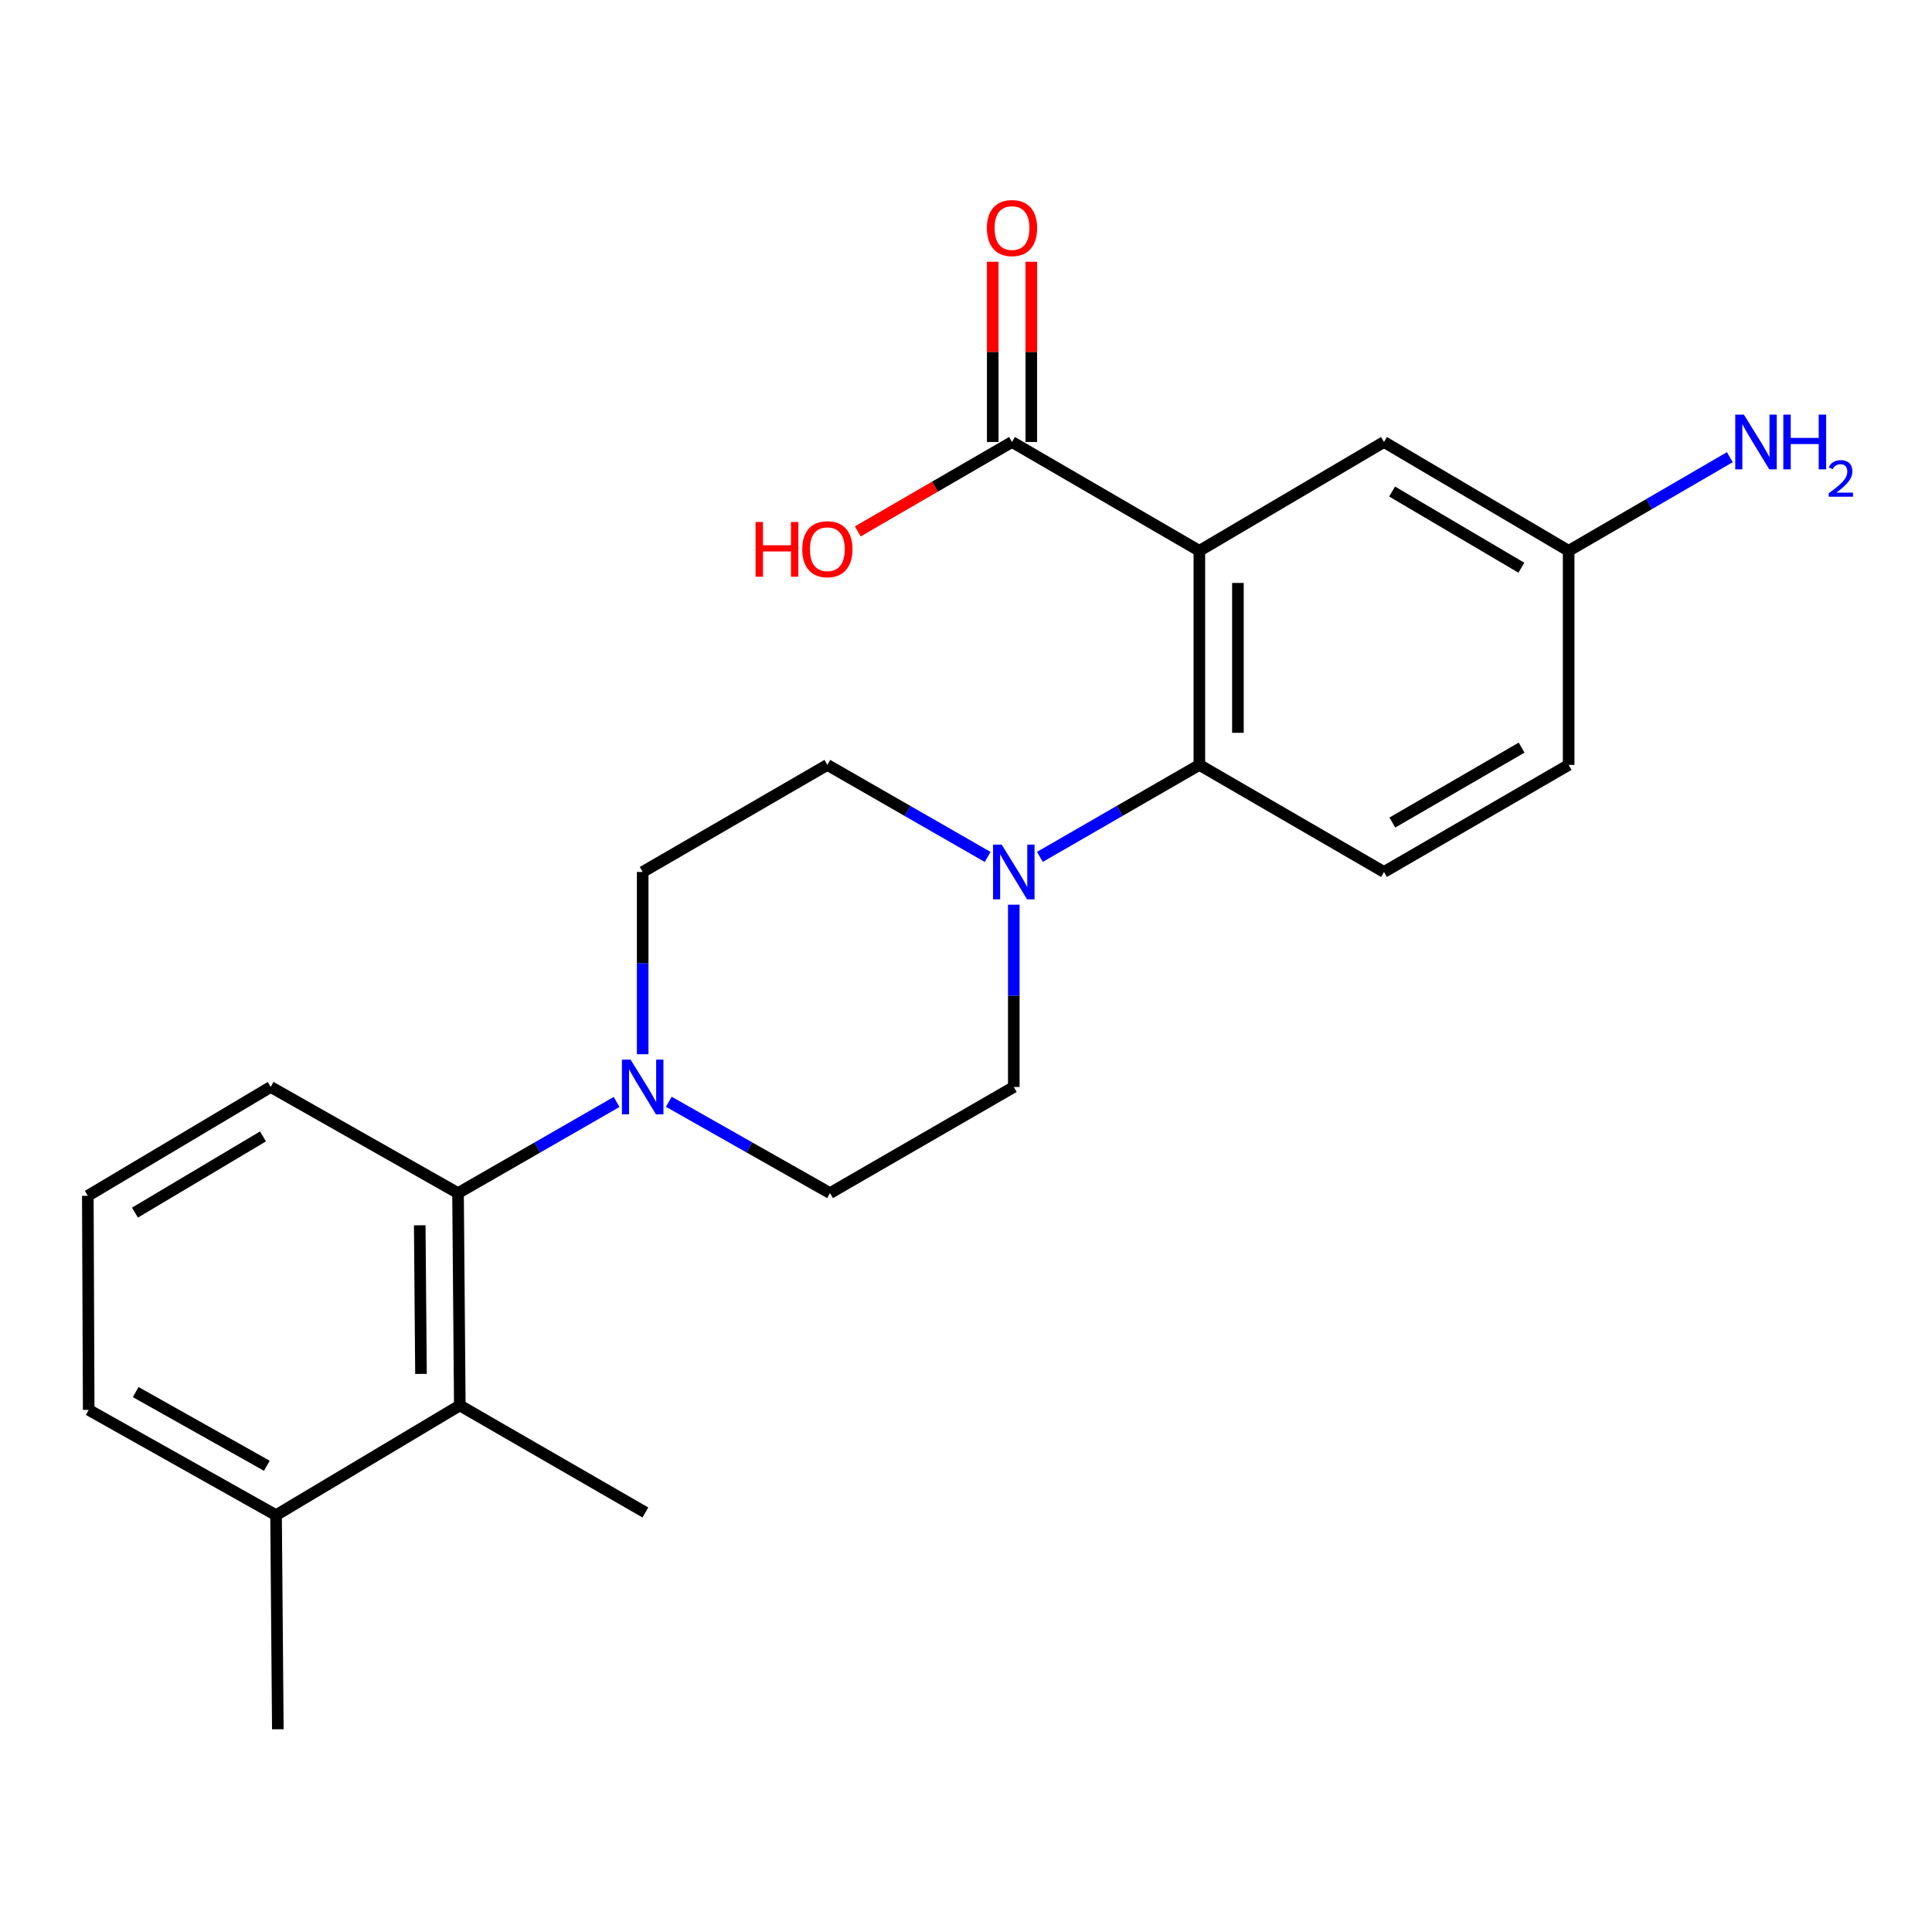 <?xml version='1.0' encoding='iso-8859-1'?>
<svg version='1.1' baseProfile='full'
              xmlns='http://www.w3.org/2000/svg'
                      xmlns:rdkit='http://www.rdkit.org/xml'
                      xmlns:xlink='http://www.w3.org/1999/xlink'
                  xml:space='preserve'
width='1000px' height='1000px' viewBox='0 0 1000 1000'>
<!-- END OF HEADER -->
<rect style='opacity:1.0;fill:#FFFFFF;stroke:none' width='1000' height='1000' x='0' y='0'> </rect>
<path class='bond-0' d='M 620.787,285.108 L 620.787,395.919' style='fill:none;fill-rule:evenodd;stroke:#000000;stroke-width:6px;stroke-linecap:butt;stroke-linejoin:miter;stroke-opacity:1' />
<path class='bond-0' d='M 640.745,301.73 L 640.745,379.297' style='fill:none;fill-rule:evenodd;stroke:#000000;stroke-width:6px;stroke-linecap:butt;stroke-linejoin:miter;stroke-opacity:1' />
<path class='bond-4' d='M 620.787,285.108 L 523.814,228.771' style='fill:none;fill-rule:evenodd;stroke:#000000;stroke-width:6px;stroke-linecap:butt;stroke-linejoin:miter;stroke-opacity:1' />
<path class='bond-7' d='M 620.787,285.108 L 716.353,228.771' style='fill:none;fill-rule:evenodd;stroke:#000000;stroke-width:6px;stroke-linecap:butt;stroke-linejoin:miter;stroke-opacity:1' />
<path class='bond-1' d='M 620.787,395.919 L 579.517,419.725' style='fill:none;fill-rule:evenodd;stroke:#000000;stroke-width:6px;stroke-linecap:butt;stroke-linejoin:miter;stroke-opacity:1' />
<path class='bond-1' d='M 579.517,419.725 L 538.246,443.53' style='fill:none;fill-rule:evenodd;stroke:#0000FF;stroke-width:6px;stroke-linecap:butt;stroke-linejoin:miter;stroke-opacity:1' />
<path class='bond-6' d='M 620.787,395.919 L 716.353,451.325' style='fill:none;fill-rule:evenodd;stroke:#000000;stroke-width:6px;stroke-linecap:butt;stroke-linejoin:miter;stroke-opacity:1' />
<path class='bond-9' d='M 511.212,443.561 L 469.725,419.74' style='fill:none;fill-rule:evenodd;stroke:#0000FF;stroke-width:6px;stroke-linecap:butt;stroke-linejoin:miter;stroke-opacity:1' />
<path class='bond-9' d='M 469.725,419.74 L 428.237,395.919' style='fill:none;fill-rule:evenodd;stroke:#000000;stroke-width:6px;stroke-linecap:butt;stroke-linejoin:miter;stroke-opacity:1' />
<path class='bond-11' d='M 524.734,468.267 L 524.734,515.44' style='fill:none;fill-rule:evenodd;stroke:#0000FF;stroke-width:6px;stroke-linecap:butt;stroke-linejoin:miter;stroke-opacity:1' />
<path class='bond-11' d='M 524.734,515.44 L 524.734,562.612' style='fill:none;fill-rule:evenodd;stroke:#000000;stroke-width:6px;stroke-linecap:butt;stroke-linejoin:miter;stroke-opacity:1' />
<path class='bond-2' d='M 346.176,570.276 L 387.9,593.914' style='fill:none;fill-rule:evenodd;stroke:#0000FF;stroke-width:6px;stroke-linecap:butt;stroke-linejoin:miter;stroke-opacity:1' />
<path class='bond-2' d='M 387.9,593.914 L 429.623,617.552' style='fill:none;fill-rule:evenodd;stroke:#000000;stroke-width:6px;stroke-linecap:butt;stroke-linejoin:miter;stroke-opacity:1' />
<path class='bond-3' d='M 319.154,570.37 L 278.113,593.961' style='fill:none;fill-rule:evenodd;stroke:#0000FF;stroke-width:6px;stroke-linecap:butt;stroke-linejoin:miter;stroke-opacity:1' />
<path class='bond-3' d='M 278.113,593.961 L 237.073,617.552' style='fill:none;fill-rule:evenodd;stroke:#000000;stroke-width:6px;stroke-linecap:butt;stroke-linejoin:miter;stroke-opacity:1' />
<path class='bond-24' d='M 332.65,545.67 L 332.65,498.497' style='fill:none;fill-rule:evenodd;stroke:#0000FF;stroke-width:6px;stroke-linecap:butt;stroke-linejoin:miter;stroke-opacity:1' />
<path class='bond-24' d='M 332.65,498.497 L 332.65,451.325' style='fill:none;fill-rule:evenodd;stroke:#000000;stroke-width:6px;stroke-linecap:butt;stroke-linejoin:miter;stroke-opacity:1' />
<path class='bond-5' d='M 237.073,617.552 L 237.994,727.454' style='fill:none;fill-rule:evenodd;stroke:#000000;stroke-width:6px;stroke-linecap:butt;stroke-linejoin:miter;stroke-opacity:1' />
<path class='bond-5' d='M 217.254,634.205 L 217.898,711.136' style='fill:none;fill-rule:evenodd;stroke:#000000;stroke-width:6px;stroke-linecap:butt;stroke-linejoin:miter;stroke-opacity:1' />
<path class='bond-18' d='M 237.073,617.552 L 140.111,562.612' style='fill:none;fill-rule:evenodd;stroke:#000000;stroke-width:6px;stroke-linecap:butt;stroke-linejoin:miter;stroke-opacity:1' />
<path class='bond-12' d='M 533.793,228.771 L 533.793,182.131' style='fill:none;fill-rule:evenodd;stroke:#000000;stroke-width:6px;stroke-linecap:butt;stroke-linejoin:miter;stroke-opacity:1' />
<path class='bond-12' d='M 533.793,182.131 L 533.793,135.49' style='fill:none;fill-rule:evenodd;stroke:#FF0000;stroke-width:6px;stroke-linecap:butt;stroke-linejoin:miter;stroke-opacity:1' />
<path class='bond-12' d='M 513.835,228.771 L 513.835,182.131' style='fill:none;fill-rule:evenodd;stroke:#000000;stroke-width:6px;stroke-linecap:butt;stroke-linejoin:miter;stroke-opacity:1' />
<path class='bond-12' d='M 513.835,182.131 L 513.835,135.49' style='fill:none;fill-rule:evenodd;stroke:#FF0000;stroke-width:6px;stroke-linecap:butt;stroke-linejoin:miter;stroke-opacity:1' />
<path class='bond-15' d='M 523.814,228.771 L 483.907,251.91' style='fill:none;fill-rule:evenodd;stroke:#000000;stroke-width:6px;stroke-linecap:butt;stroke-linejoin:miter;stroke-opacity:1' />
<path class='bond-15' d='M 483.907,251.91 L 443.999,275.049' style='fill:none;fill-rule:evenodd;stroke:#FF0000;stroke-width:6px;stroke-linecap:butt;stroke-linejoin:miter;stroke-opacity:1' />
<path class='bond-13' d='M 237.994,727.454 L 142.883,784.246' style='fill:none;fill-rule:evenodd;stroke:#000000;stroke-width:6px;stroke-linecap:butt;stroke-linejoin:miter;stroke-opacity:1' />
<path class='bond-19' d='M 237.994,727.454 L 334.047,782.86' style='fill:none;fill-rule:evenodd;stroke:#000000;stroke-width:6px;stroke-linecap:butt;stroke-linejoin:miter;stroke-opacity:1' />
<path class='bond-23' d='M 716.353,451.325 L 811.929,395.919' style='fill:none;fill-rule:evenodd;stroke:#000000;stroke-width:6px;stroke-linecap:butt;stroke-linejoin:miter;stroke-opacity:1' />
<path class='bond-23' d='M 720.68,425.747 L 787.584,386.963' style='fill:none;fill-rule:evenodd;stroke:#000000;stroke-width:6px;stroke-linecap:butt;stroke-linejoin:miter;stroke-opacity:1' />
<path class='bond-14' d='M 716.353,228.771 L 811.929,285.108' style='fill:none;fill-rule:evenodd;stroke:#000000;stroke-width:6px;stroke-linecap:butt;stroke-linejoin:miter;stroke-opacity:1' />
<path class='bond-14' d='M 720.555,254.415 L 787.458,293.851' style='fill:none;fill-rule:evenodd;stroke:#000000;stroke-width:6px;stroke-linecap:butt;stroke-linejoin:miter;stroke-opacity:1' />
<path class='bond-8' d='M 332.65,451.325 L 428.237,395.919' style='fill:none;fill-rule:evenodd;stroke:#000000;stroke-width:6px;stroke-linecap:butt;stroke-linejoin:miter;stroke-opacity:1' />
<path class='bond-10' d='M 429.623,617.552 L 524.734,562.612' style='fill:none;fill-rule:evenodd;stroke:#000000;stroke-width:6px;stroke-linecap:butt;stroke-linejoin:miter;stroke-opacity:1' />
<path class='bond-22' d='M 142.883,784.246 L 143.803,895.057' style='fill:none;fill-rule:evenodd;stroke:#000000;stroke-width:6px;stroke-linecap:butt;stroke-linejoin:miter;stroke-opacity:1' />
<path class='bond-25' d='M 142.883,784.246 L 45.909,729.76' style='fill:none;fill-rule:evenodd;stroke:#000000;stroke-width:6px;stroke-linecap:butt;stroke-linejoin:miter;stroke-opacity:1' />
<path class='bond-25' d='M 138.113,758.673 L 70.231,720.534' style='fill:none;fill-rule:evenodd;stroke:#000000;stroke-width:6px;stroke-linecap:butt;stroke-linejoin:miter;stroke-opacity:1' />
<path class='bond-16' d='M 811.929,285.108 L 811.929,395.919' style='fill:none;fill-rule:evenodd;stroke:#000000;stroke-width:6px;stroke-linecap:butt;stroke-linejoin:miter;stroke-opacity:1' />
<path class='bond-17' d='M 811.929,285.108 L 853.644,260.874' style='fill:none;fill-rule:evenodd;stroke:#000000;stroke-width:6px;stroke-linecap:butt;stroke-linejoin:miter;stroke-opacity:1' />
<path class='bond-17' d='M 853.644,260.874 L 895.359,236.639' style='fill:none;fill-rule:evenodd;stroke:#0000FF;stroke-width:6px;stroke-linecap:butt;stroke-linejoin:miter;stroke-opacity:1' />
<path class='bond-20' d='M 140.111,562.612 L 45.455,618.949' style='fill:none;fill-rule:evenodd;stroke:#000000;stroke-width:6px;stroke-linecap:butt;stroke-linejoin:miter;stroke-opacity:1' />
<path class='bond-20' d='M 136.12,588.213 L 69.86,627.649' style='fill:none;fill-rule:evenodd;stroke:#000000;stroke-width:6px;stroke-linecap:butt;stroke-linejoin:miter;stroke-opacity:1' />
<path class='bond-21' d='M 45.455,618.949 L 45.909,729.76' style='fill:none;fill-rule:evenodd;stroke:#000000;stroke-width:6px;stroke-linecap:butt;stroke-linejoin:miter;stroke-opacity:1' />
<path  class='atom-2' d='M 518.474 437.165
L 527.754 452.165
Q 528.674 453.645, 530.154 456.325
Q 531.634 459.005, 531.714 459.165
L 531.714 437.165
L 535.474 437.165
L 535.474 465.485
L 531.594 465.485
L 521.634 449.085
Q 520.474 447.165, 519.234 444.965
Q 518.034 442.765, 517.674 442.085
L 517.674 465.485
L 513.994 465.485
L 513.994 437.165
L 518.474 437.165
' fill='#0000FF'/>
<path  class='atom-3' d='M 326.39 548.452
L 335.67 563.452
Q 336.59 564.932, 338.07 567.612
Q 339.55 570.292, 339.63 570.452
L 339.63 548.452
L 343.39 548.452
L 343.39 576.772
L 339.51 576.772
L 329.55 560.372
Q 328.39 558.452, 327.15 556.252
Q 325.95 554.052, 325.59 553.372
L 325.59 576.772
L 321.91 576.772
L 321.91 548.452
L 326.39 548.452
' fill='#0000FF'/>
<path  class='atom-13' d='M 510.814 118.04
Q 510.814 111.24, 514.174 107.44
Q 517.534 103.64, 523.814 103.64
Q 530.094 103.64, 533.454 107.44
Q 536.814 111.24, 536.814 118.04
Q 536.814 124.92, 533.414 128.84
Q 530.014 132.72, 523.814 132.72
Q 517.574 132.72, 514.174 128.84
Q 510.814 124.96, 510.814 118.04
M 523.814 129.52
Q 528.134 129.52, 530.454 126.64
Q 532.814 123.72, 532.814 118.04
Q 532.814 112.48, 530.454 109.68
Q 528.134 106.84, 523.814 106.84
Q 519.494 106.84, 517.134 109.64
Q 514.814 112.44, 514.814 118.04
Q 514.814 123.76, 517.134 126.64
Q 519.494 129.52, 523.814 129.52
' fill='#FF0000'/>
<path  class='atom-16' d='M 391.077 270.188
L 394.917 270.188
L 394.917 282.228
L 409.397 282.228
L 409.397 270.188
L 413.237 270.188
L 413.237 298.508
L 409.397 298.508
L 409.397 285.428
L 394.917 285.428
L 394.917 298.508
L 391.077 298.508
L 391.077 270.188
' fill='#FF0000'/>
<path  class='atom-16' d='M 415.237 284.268
Q 415.237 277.468, 418.597 273.668
Q 421.957 269.868, 428.237 269.868
Q 434.517 269.868, 437.877 273.668
Q 441.237 277.468, 441.237 284.268
Q 441.237 291.148, 437.837 295.068
Q 434.437 298.948, 428.237 298.948
Q 421.997 298.948, 418.597 295.068
Q 415.237 291.188, 415.237 284.268
M 428.237 295.748
Q 432.557 295.748, 434.877 292.868
Q 437.237 289.948, 437.237 284.268
Q 437.237 278.708, 434.877 275.908
Q 432.557 273.068, 428.237 273.068
Q 423.917 273.068, 421.557 275.868
Q 419.237 278.668, 419.237 284.268
Q 419.237 289.988, 421.557 292.868
Q 423.917 295.748, 428.237 295.748
' fill='#FF0000'/>
<path  class='atom-18' d='M 902.643 214.611
L 911.923 229.611
Q 912.843 231.091, 914.323 233.771
Q 915.803 236.451, 915.883 236.611
L 915.883 214.611
L 919.643 214.611
L 919.643 242.931
L 915.763 242.931
L 905.803 226.531
Q 904.643 224.611, 903.403 222.411
Q 902.203 220.211, 901.843 219.531
L 901.843 242.931
L 898.163 242.931
L 898.163 214.611
L 902.643 214.611
' fill='#0000FF'/>
<path  class='atom-18' d='M 923.043 214.611
L 926.883 214.611
L 926.883 226.651
L 941.363 226.651
L 941.363 214.611
L 945.203 214.611
L 945.203 242.931
L 941.363 242.931
L 941.363 229.851
L 926.883 229.851
L 926.883 242.931
L 923.043 242.931
L 923.043 214.611
' fill='#0000FF'/>
<path  class='atom-18' d='M 946.576 241.937
Q 947.262 240.169, 948.899 239.192
Q 950.536 238.189, 952.806 238.189
Q 955.631 238.189, 957.215 239.72
Q 958.799 241.251, 958.799 243.97
Q 958.799 246.742, 956.74 249.329
Q 954.707 251.917, 950.483 254.979
L 959.116 254.979
L 959.116 257.091
L 946.523 257.091
L 946.523 255.322
Q 950.008 252.841, 952.067 250.993
Q 954.153 249.145, 955.156 247.481
Q 956.159 245.818, 956.159 244.102
Q 956.159 242.307, 955.261 241.304
Q 954.364 240.301, 952.806 240.301
Q 951.301 240.301, 950.298 240.908
Q 949.295 241.515, 948.582 242.861
L 946.576 241.937
' fill='#0000FF'/>
</svg>
